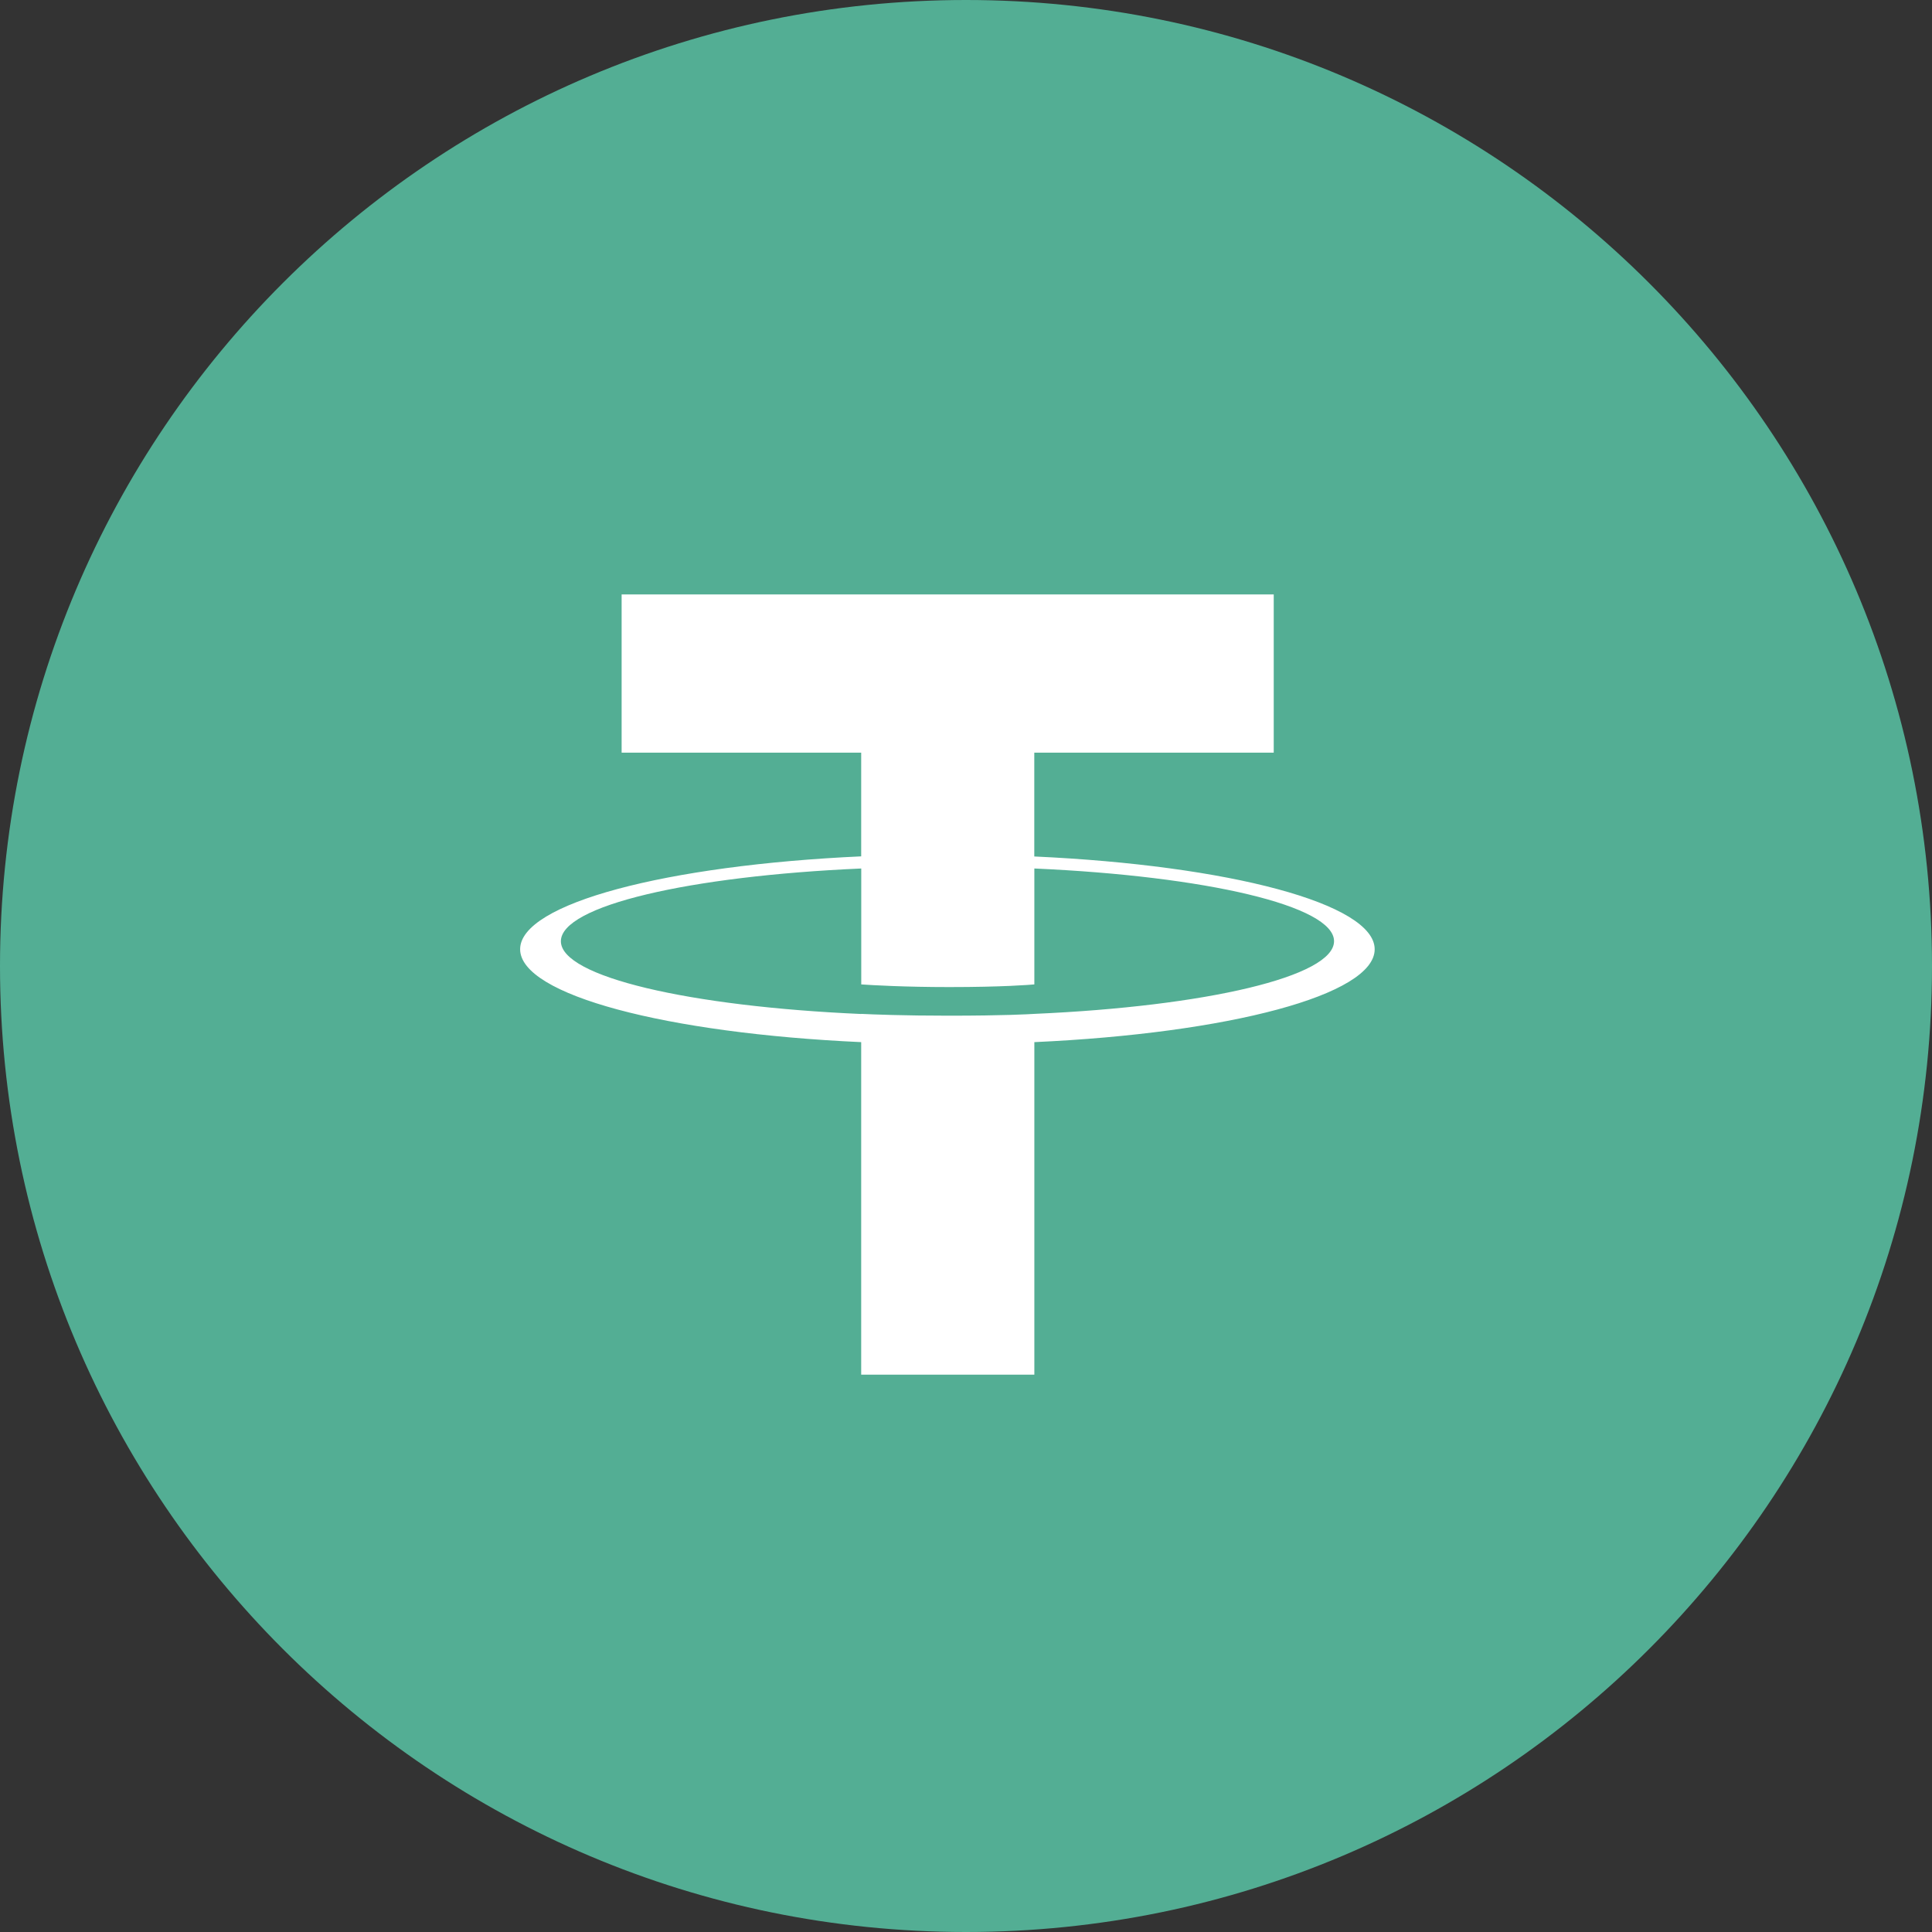 <svg width="32" height="32" viewBox="0 0 32 32" fill="none" xmlns="http://www.w3.org/2000/svg">
<rect x="0" y="0" width="32" height="32" fill="#333333" stroke="none"/>
<path d="M16 0C24.836 0 32 7.164 32 16C32 24.836 24.836 32 16 32C7.164 32 0 24.838 0 16C0 7.162 7.163 0 16 0Z" fill="#53AE94"/>
<path d="M17.131 14.186V12.466H21.097V9.846H10.296V12.466H14.264V14.184C11.04 14.331 8.615 14.964 8.615 15.722C8.615 16.481 11.041 17.114 14.264 17.261V22.769H17.132V17.261C20.35 17.114 22.769 16.481 22.769 15.723C22.769 14.966 20.35 14.333 17.132 14.186M17.132 16.794V16.793C17.051 16.798 16.635 16.823 15.709 16.823C14.969 16.823 14.448 16.802 14.265 16.793V16.795C11.417 16.67 9.29 16.178 9.29 15.59C9.29 15.001 11.417 14.51 14.265 14.385V16.305C14.451 16.318 14.985 16.349 15.722 16.349C16.606 16.349 17.051 16.312 17.132 16.305V14.385C19.975 14.511 22.096 15.003 22.096 15.589C22.096 16.175 19.974 16.668 17.132 16.793" fill="white"/>
</svg>
